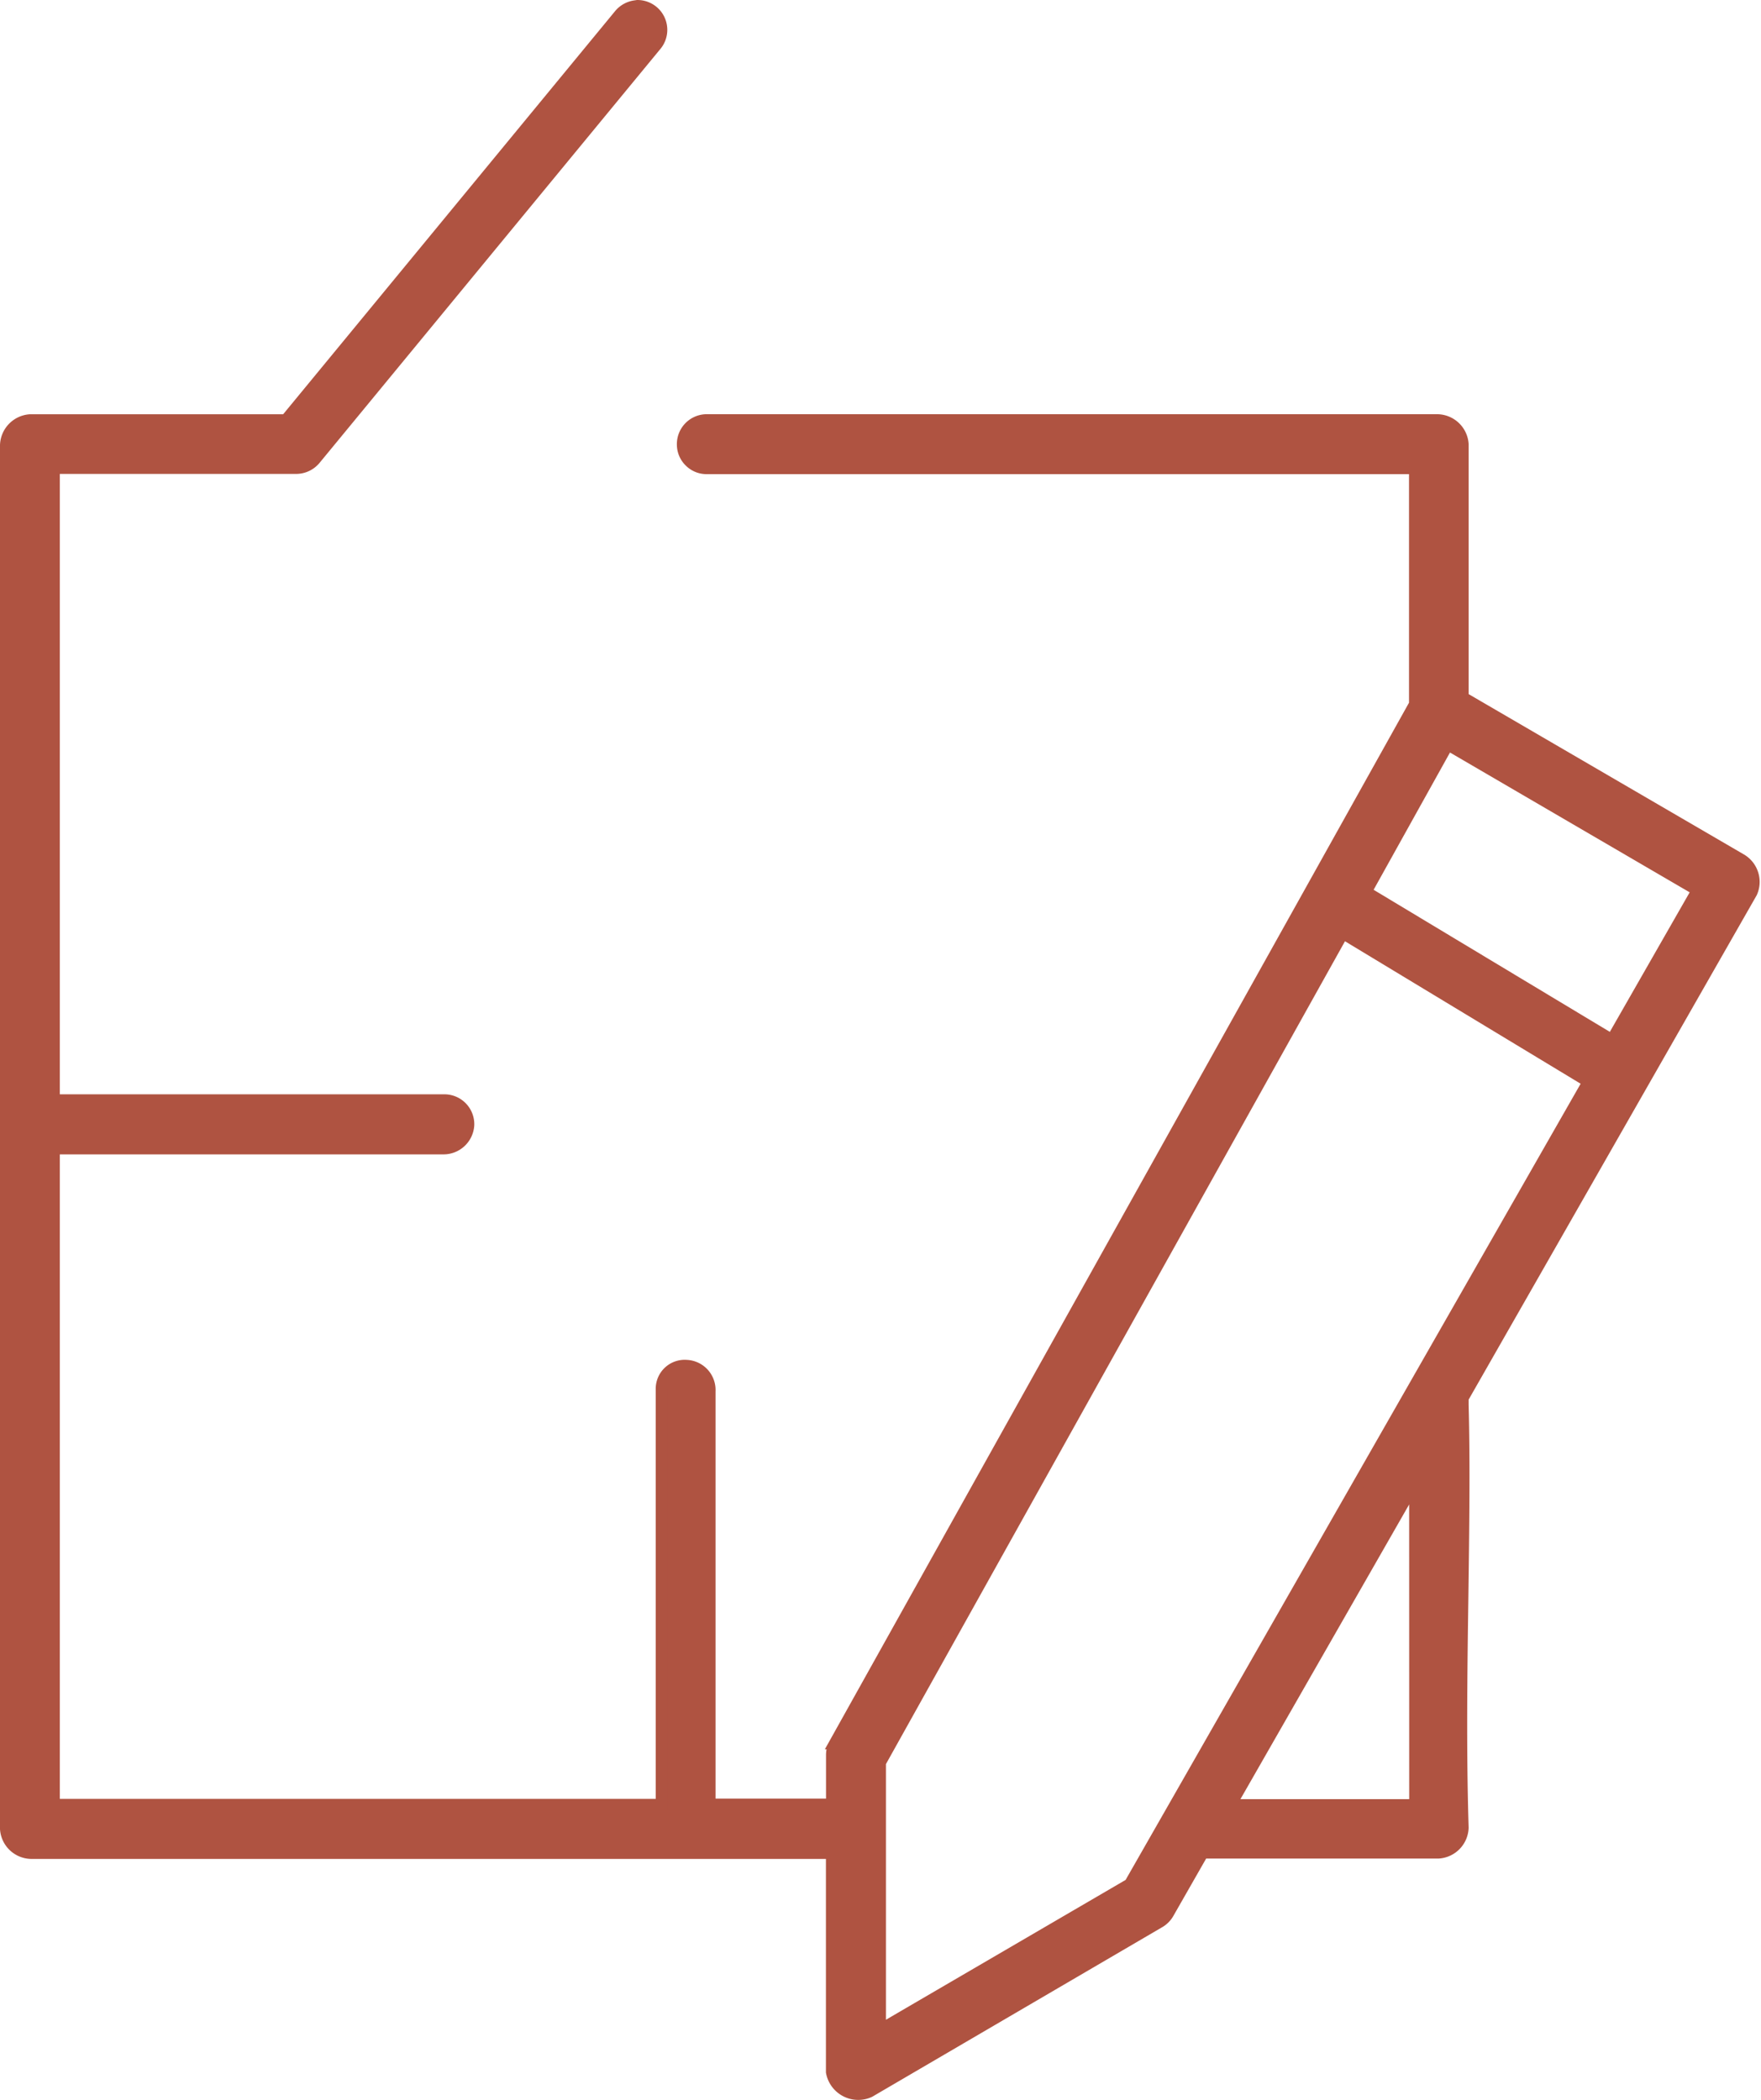 <svg xmlns="http://www.w3.org/2000/svg" width="37.453" height="44.659" viewBox="0 0 37.453 44.659"><defs><style>.a{fill:#af5341;stroke:#af5341;stroke-width:0.25px;}</style></defs><path class="a" d="M65.108,54.085l-5.929-3.453V45.245a.55.55,0,0,0-.531-.512H43.076a.511.511,0,0,0-.486.525.5.5,0,0,0,.158.359.5.5,0,0,0,.366.14l15.047,0v5.018l-12.336,22.1a.508.508,0,0,0-.063.253v1.046h-2.6V65.386a.516.516,0,0,0-.495-.543.491.491,0,0,0-.527.495v8.841H29.216V60.223h8.272a.53.53,0,0,0,.543-.5.511.511,0,0,0-.495-.527H29.216V45.752h5.172a.522.522,0,0,0,.385-.194l7.235-8.786a.51.51,0,0,0-.383-.848h0l-.046.007a.52.52,0,0,0-.339.193l-7.09,8.61H28.706a.552.552,0,0,0-.512.531v29.43a.549.549,0,0,0,.53.511H45.76v4.657a.571.571,0,0,0,.8.416l6.157-3.6a.519.519,0,0,0,.2-.2l.732-1.281h5.018a.551.551,0,0,0,.512-.531c-.051-1.643-.028-3.321-.005-4.945.019-1.436.038-2.791.005-4.046l0-.146,6.141-10.751A.552.552,0,0,0,65.108,54.085Zm-6.943,20.1H54.235l3.929-6.862ZM52.1,75.869l-5.314,3.1V73.283l.066-.119,9.776-17.522,5.227,3.16ZM62.352,57.916l-5.237-3.15L58.86,51.63l5.315,3.1Z" transform="translate(-28.069 -35.799)"/></svg>